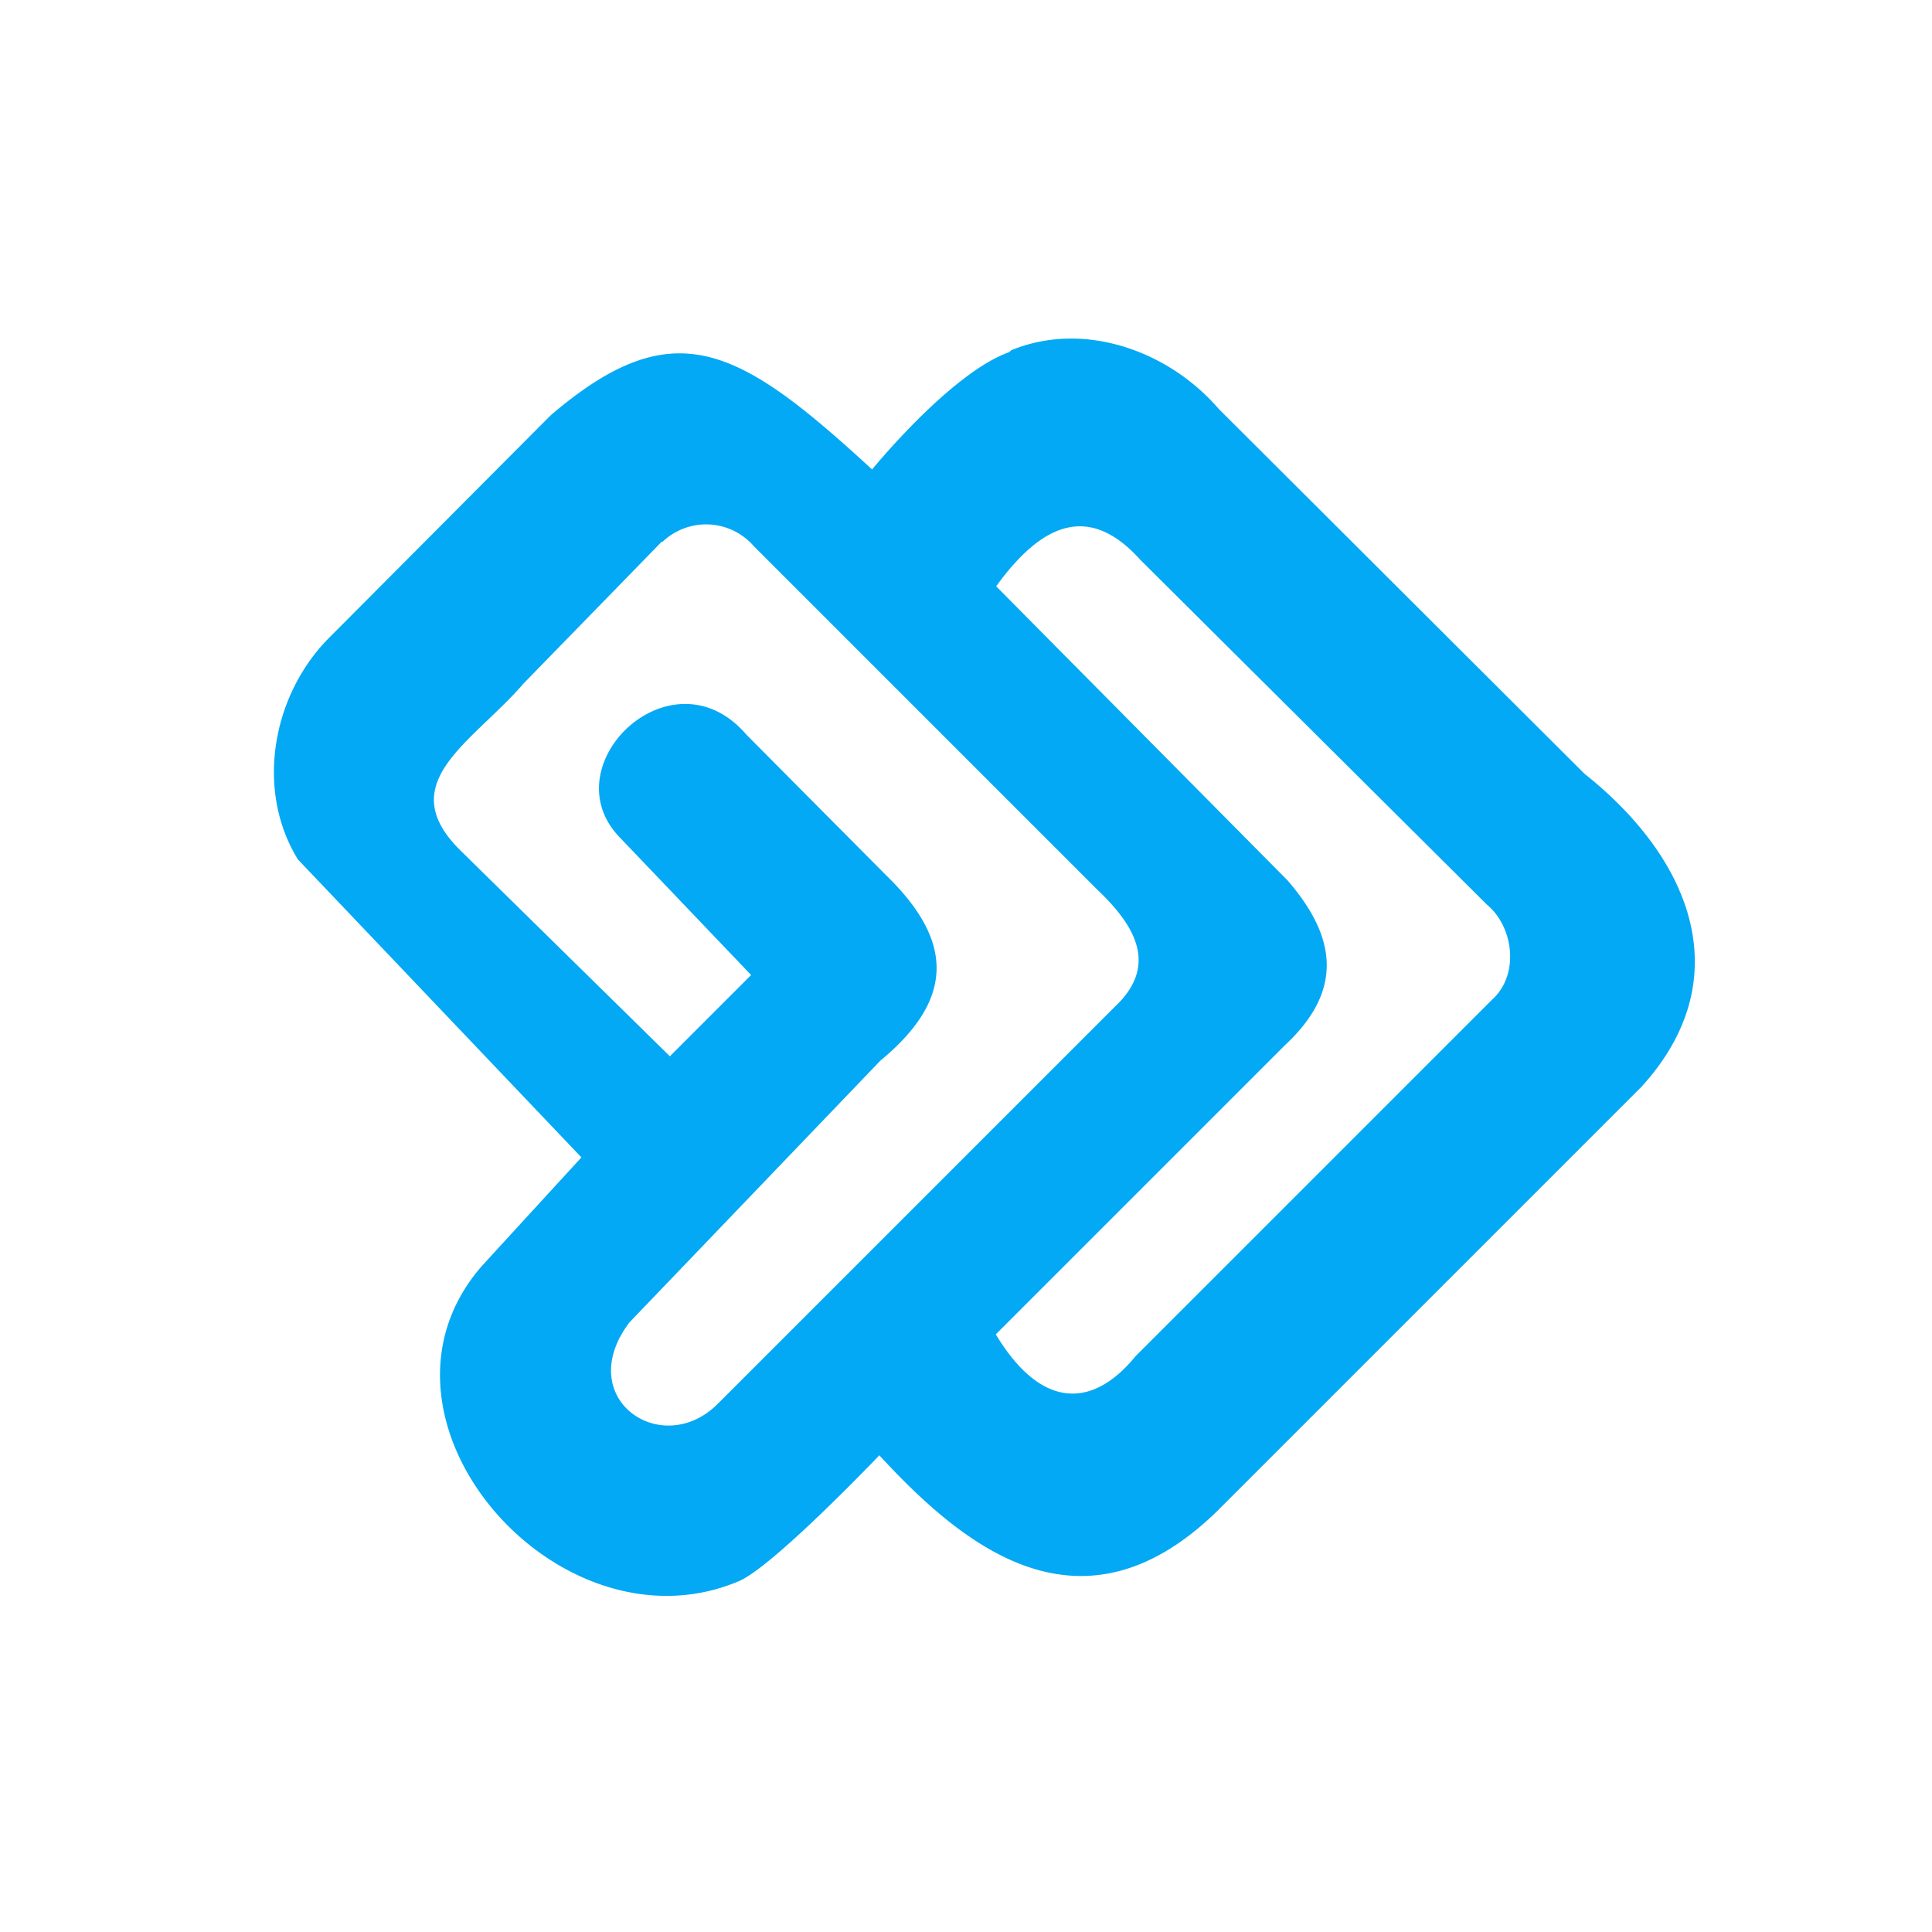 <svg xmlns="http://www.w3.org/2000/svg" width="285" height="285" viewBox="0 0 214 214" fill="#03a9f4"><path d="M112 38.8c8-3.3 17.4 0 23 6.5l40.5 40.4c12.2 9.7 17 23 6.3 34.7l-47 47c-15 14.6-28 4-37.4-6.2 0 0-12 12.6-15.7 14-20 8.3-43-18.2-28.3-35l11-12-31.4-33c-4.8-7.8-2.8-18.4 3.6-24.7L61 46c13.7-11.7 20.8-7.6 35.6 6 0 0 8.7-10.7 15.2-13M73.3 60L58 75.7c-5.7 6.6-14.6 11-7 18.5L74.2 117l9-9-14.7-15.4c-7.4-8 6-20.8 14.2-11.2L98.2 97c7.6 7.4 7.4 13.8-.7 20.5l-27.8 29c-6.3 8.4 3.6 15.2 9.8 9l44-44c5-4.7 2-9.2-2-13l-38-38a7 7 0 0 0-10.1-.5m36.8 4.8l32.4 32.7c5.2 6 6.5 12-.3 18.3l-32 32c5 8.3 10.7 8.3 15.5 2.4l39.5-39.5c3-2.7 2.4-8-.6-10.5L126.3 62c-5.4-6-10.6-4.5-16 3z"/></svg>